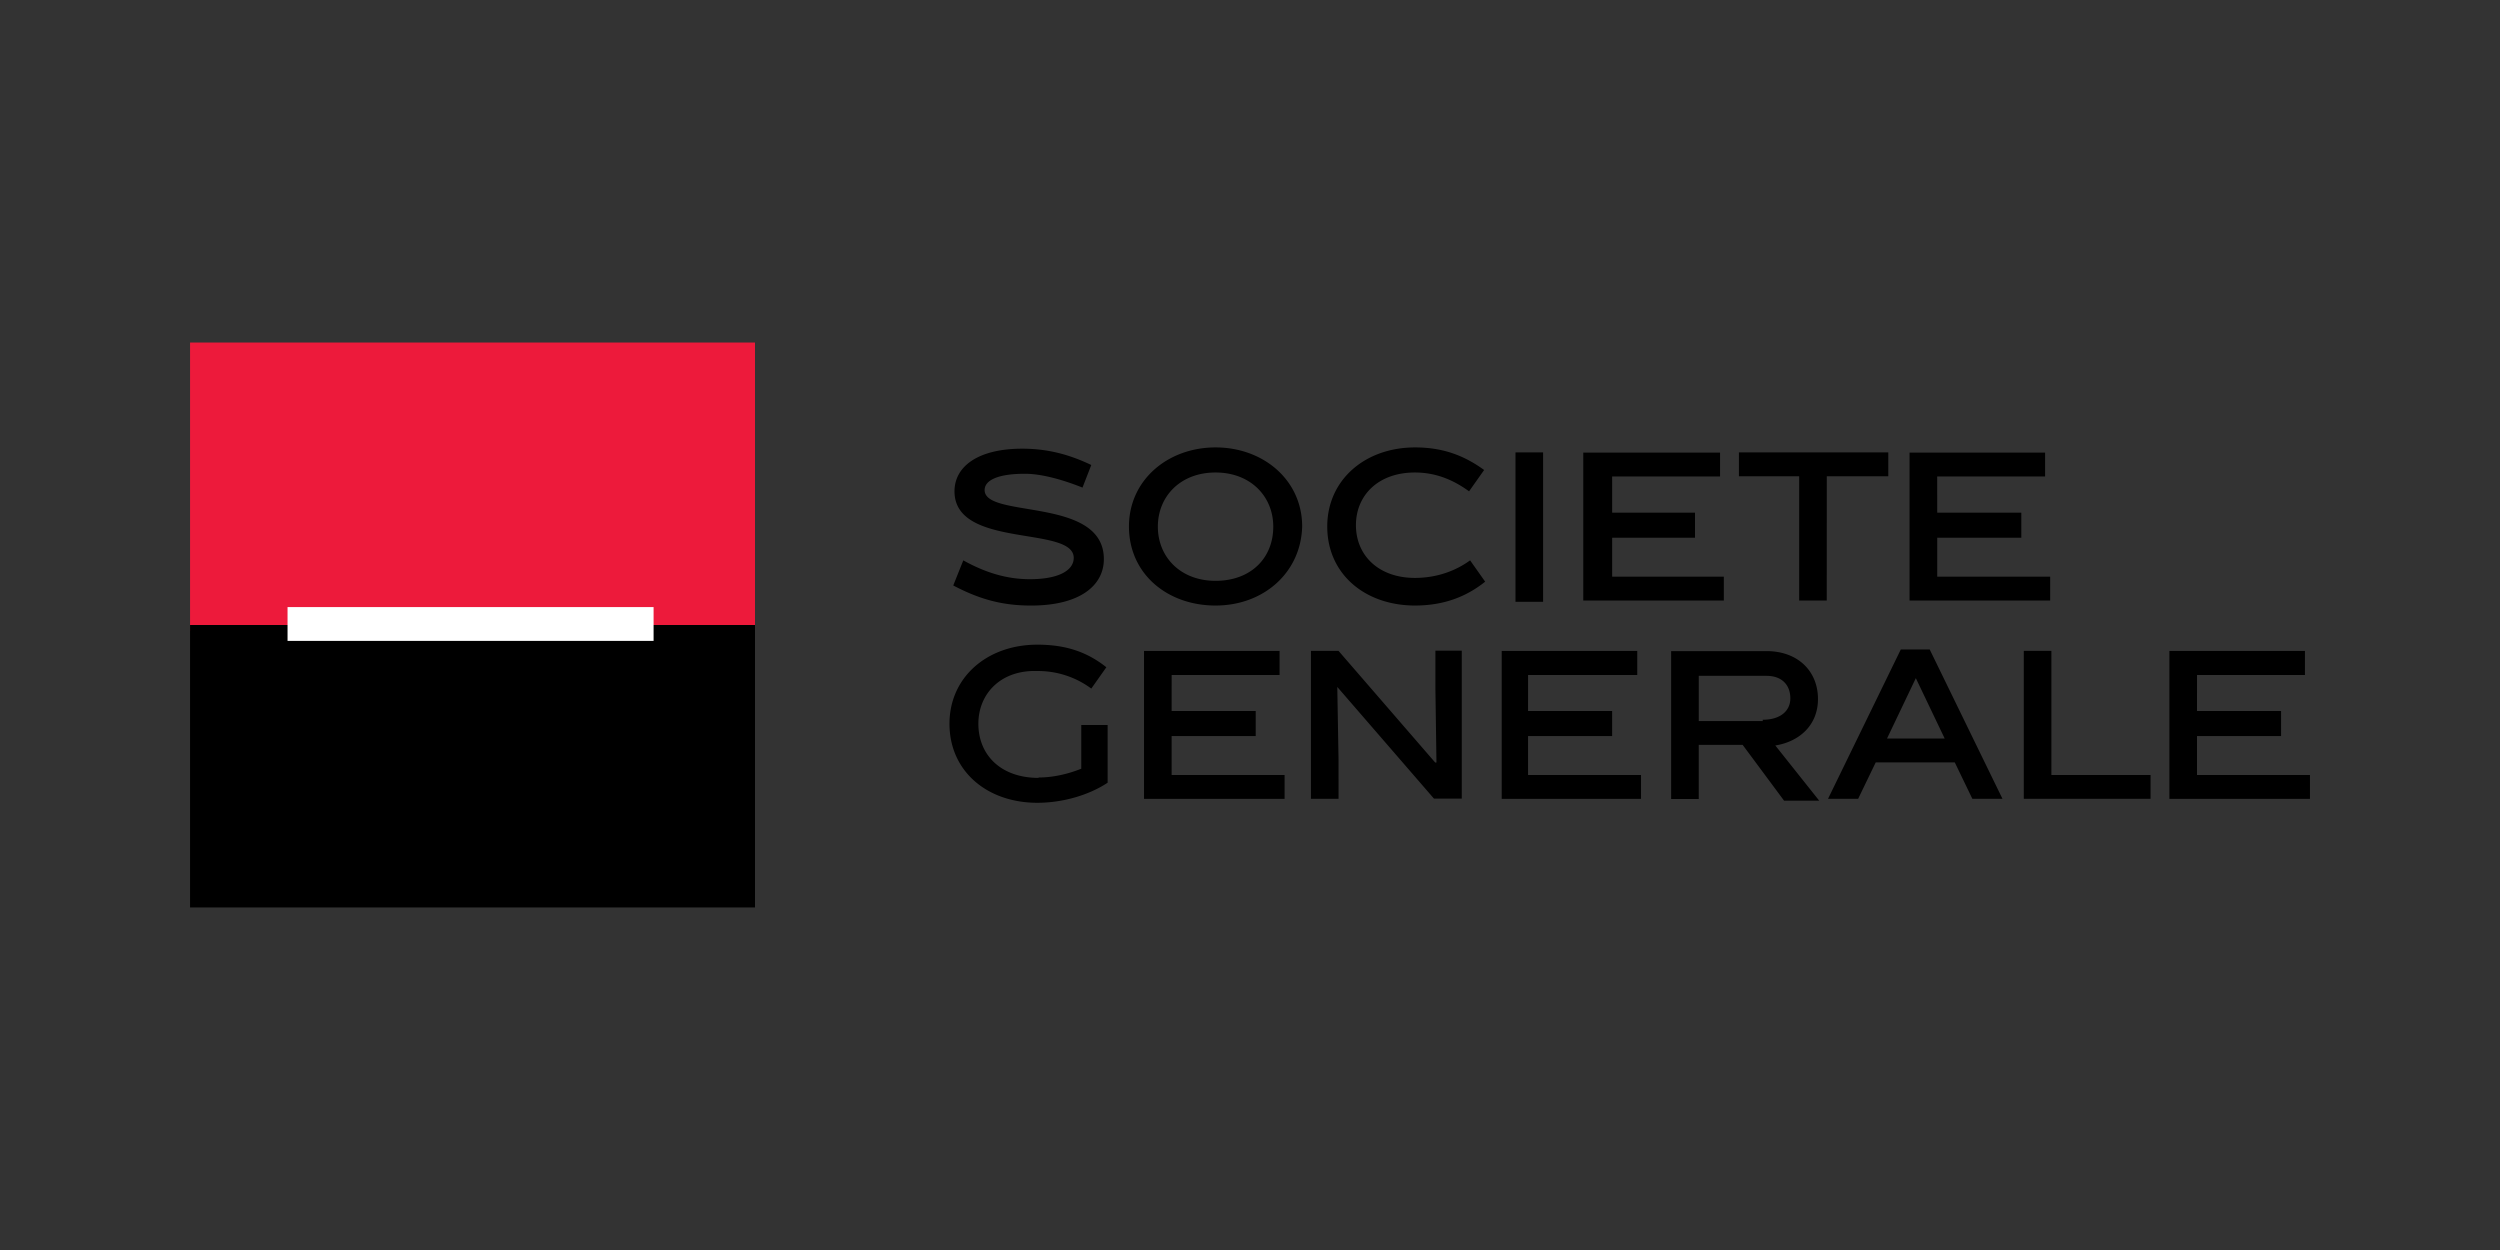 <svg xmlns="http://www.w3.org/2000/svg" width="120" height="60"><rect width="100%" height="100%" fill="#333333" stroke="none"/><path d="M51.96 23.404c-.904-.36-1.928-.663-2.77-.663-1.265 0-1.928.3-1.928.783 0 1.386 5.723.3 5.723 3.313 0 1.265-1.145 2.23-3.494 2.23-1.386 0-2.47-.3-3.735-.964l.482-1.205c1.084.602 2.108.904 3.193.904 1.386 0 2.108-.422 2.108-1.024 0-1.566-5.723-.422-5.723-3.193 0-1.205 1.145-2.048 3.253-2.048 1.265 0 2.3.3 3.313.783zm6.387 5.662c-2.3 0-4.157-1.506-4.157-3.795 0-2.23 1.867-3.795 4.157-3.795s4.157 1.566 4.157 3.795c-.06 2.23-1.867 3.795-4.157 3.795m0-6.386c-1.687 0-2.77 1.145-2.77 2.6s1.084 2.6 2.77 2.6 2.77-1.084 2.77-2.6c0-1.446-1.084-2.6-2.77-2.6m9.578 6.386c-2.4 0-4.217-1.506-4.217-3.795 0-2.23 1.807-3.795 4.217-3.795 1.386 0 2.4.422 3.313 1.084l-.723 1.024c-.663-.482-1.506-.904-2.6-.904-1.747 0-2.83 1.084-2.83 2.53s1.084 2.53 2.83 2.53c1.084 0 1.988-.36 2.65-.843l.723 1.024c-.904.723-1.988 1.145-3.374 1.145m4.83-7.35h1.325v7.17h-1.325zm4.64 2.892h3.976v1.205h-3.976v1.867h5.36v1.145h-6.747v-7.1h6.566v1.145h-5.18zm10.3 4.217H86.36V22.86h-2.892v-1.145h7.17v1.145h-2.952zm5.303-4.217h4.036v1.205h-4.036v1.867h5.422v1.145h-6.75v-7.1h6.506v1.145h-5.18zM49.853 37.32c.723 0 1.446-.18 2.048-.422V34.8h1.265v2.77c-.904.602-2.17.964-3.374.964-2.4 0-4.217-1.506-4.217-3.795 0-2.23 1.807-3.795 4.217-3.795 1.386 0 2.4.36 3.313 1.084l-.723 1.024a4.29 4.29 0 0 0-2.59-.843c-1.747-.06-2.83 1.084-2.83 2.53 0 1.506 1.084 2.6 2.892 2.6m6.384-3.212h4.036v1.205h-4.036V37.2h5.422v1.145h-6.747v-7.1h6.506V32.4h-5.18zm8.012 4.216h-1.325v-7.1h1.325l4.64 5.36h.06L68.9 33.1v-1.867h1.265v7.1H68.83l-4.64-5.36.06 3.494zm9.097-4.216h4.036v1.205h-4.036V37.2h5.422v1.145h-6.687v-7.1h6.506V32.4h-5.24zm10.3 1.626H81.54v2.6h-1.325v-7.1h4.578c1.506 0 2.47.964 2.47 2.3 0 1.265-.904 2.048-2.048 2.23l2.108 2.65h-1.687zm.964-1.205c.843 0 1.325-.422 1.325-1.024 0-.663-.422-1.084-1.145-1.084h-3.25v2.17h3.072zm5.423 2.048l-.843 1.747h-1.446l3.494-7.17h1.386l3.494 7.17h-1.446l-.843-1.747zm.542-1.145h2.77l-1.386-2.9zm12.65 2.892h-6.084v-7.1h1.325V37.2h4.76zm2.23-4.216h4.036v1.205h-4.036V37.2h5.422v1.145h-6.747v-7.1h6.506V32.4h-5.18z"/><g fill-rule="evenodd"><path d="M9.123 16.442H36.24v13.845H9.123z" fill="#ed1a3b"/><path d="M9.123 30H36.24v13.558H9.123z"/><path d="M13.802 29.14h17.57v1.623h-17.57z" fill="#fff"/></g></svg>